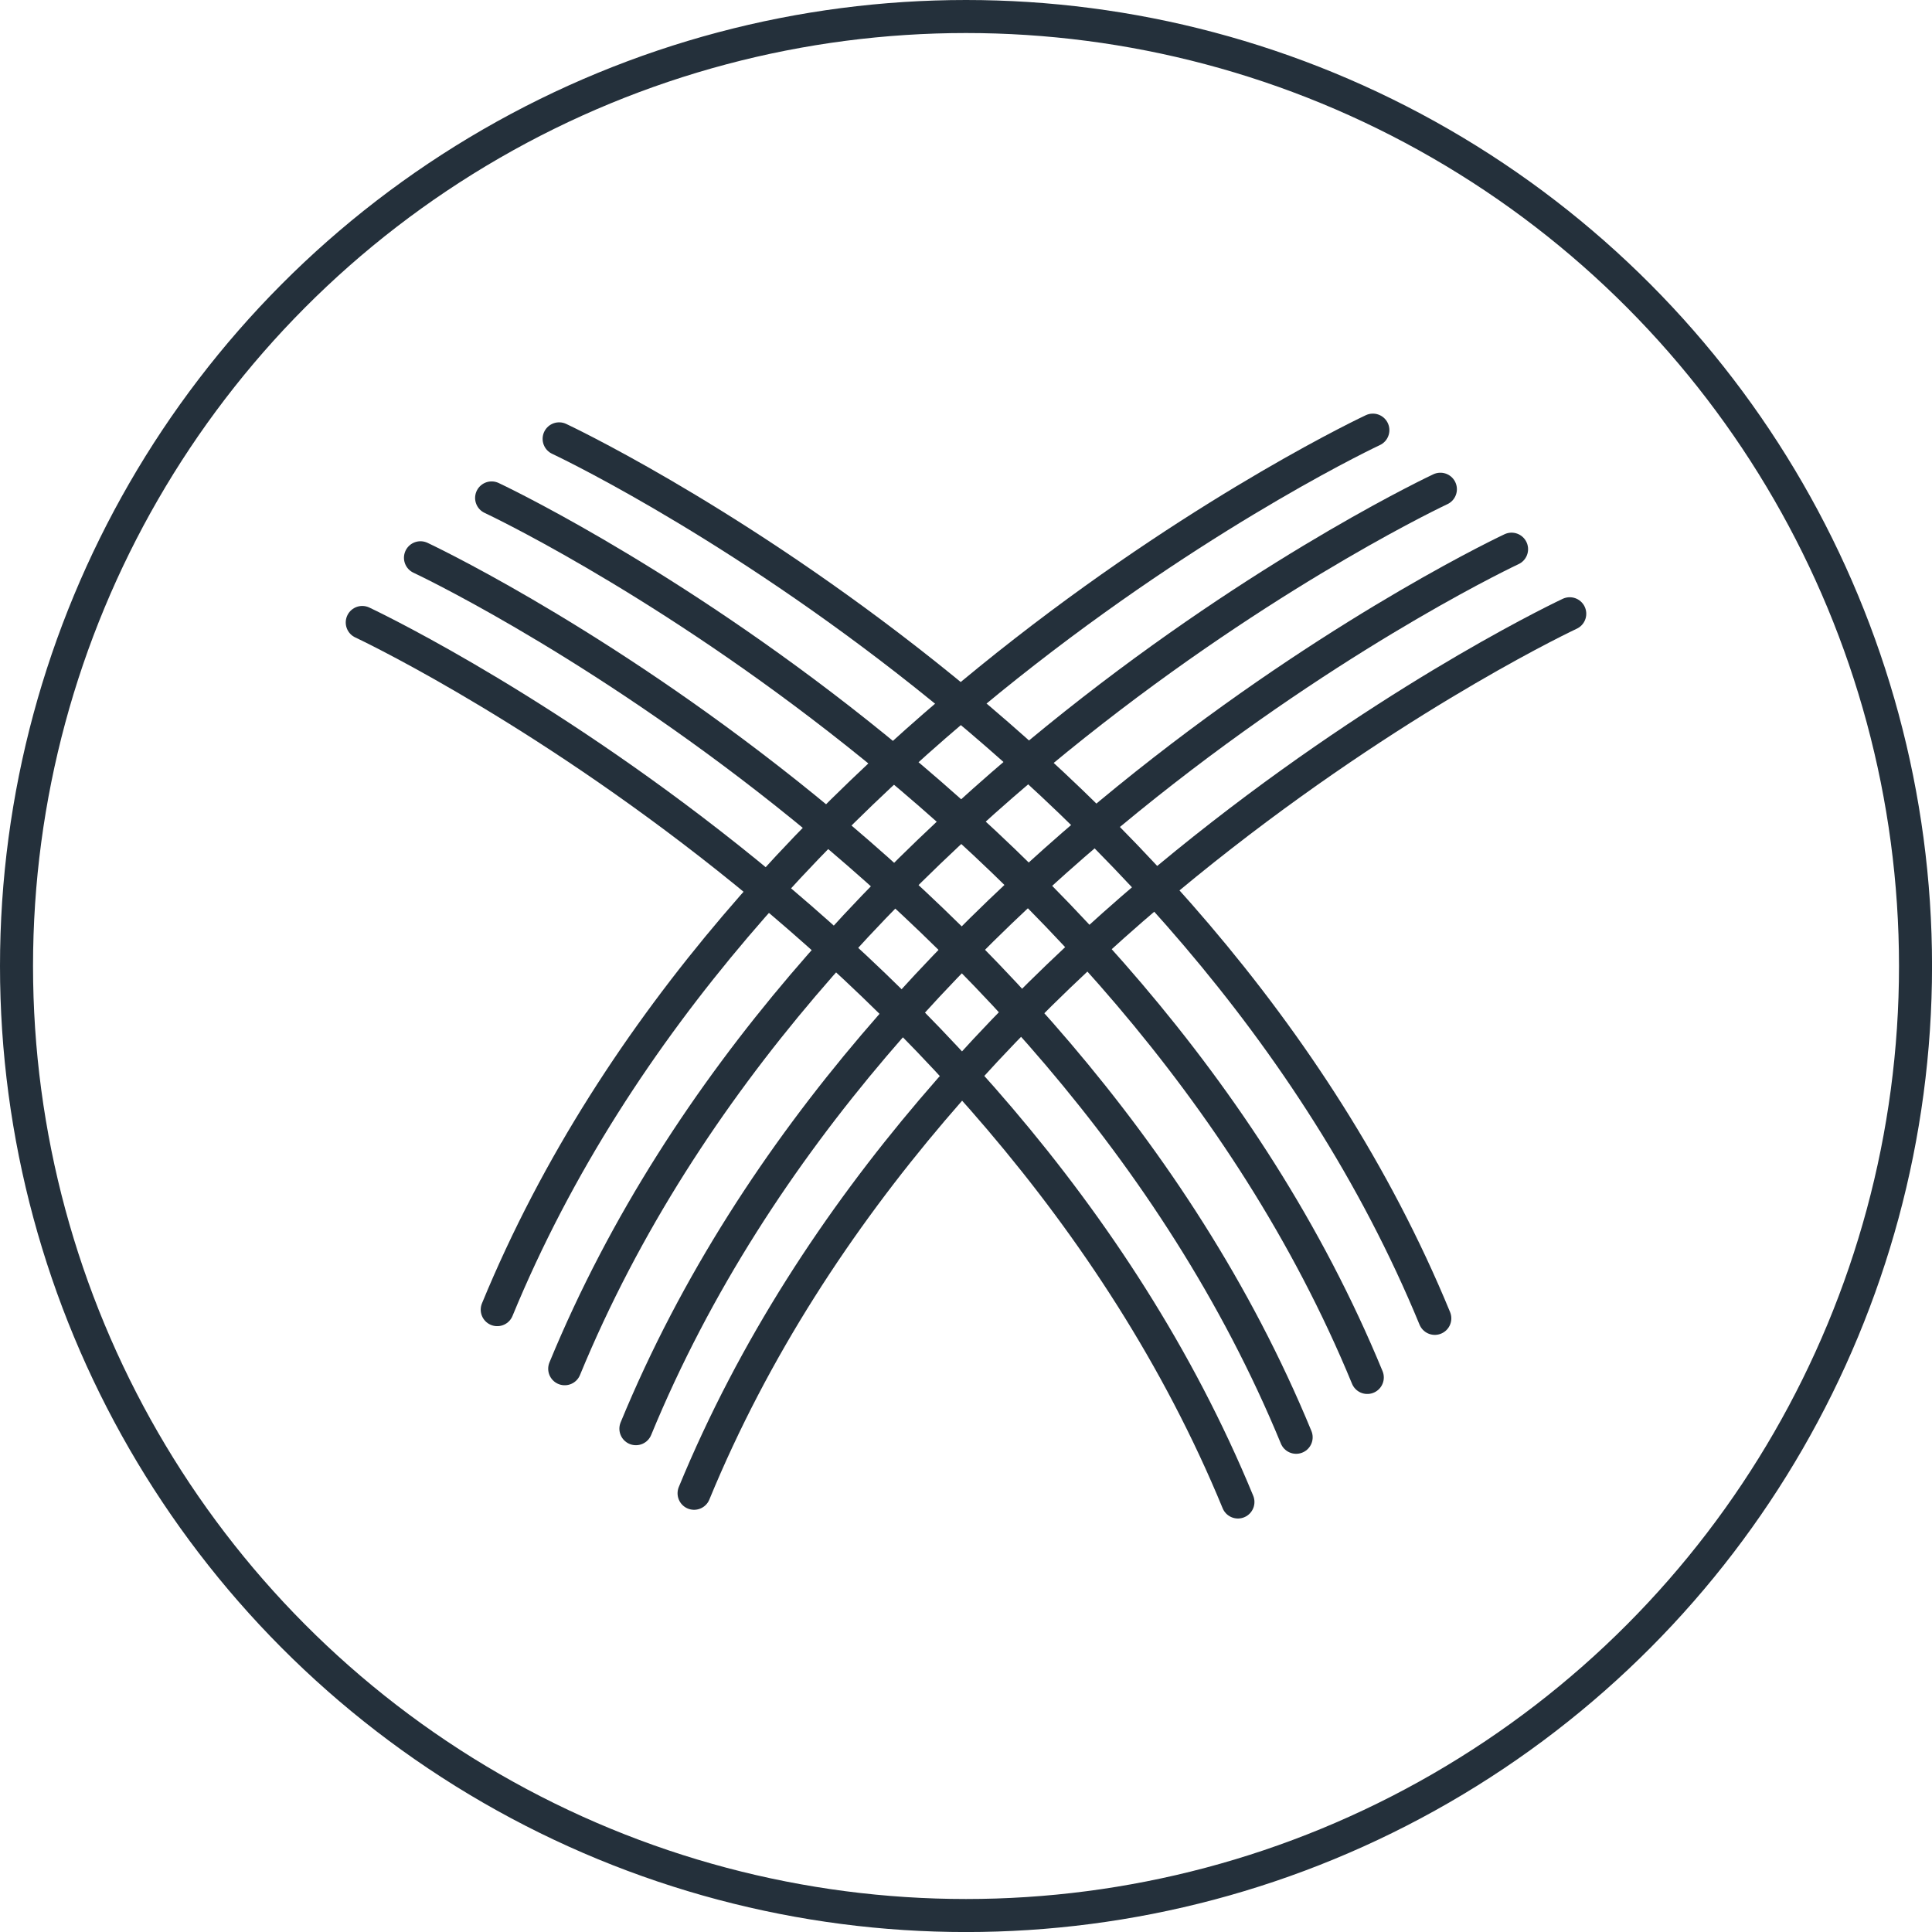<svg xmlns="http://www.w3.org/2000/svg" viewBox="0 0 467.89 467.89"><defs><style>.cls-1{fill:none;stroke:#24303b;stroke-linecap:round;stroke-linejoin:round;stroke-width:8px;}</style></defs><title>Recurso 15</title><g id="Capa_2" data-name="Capa 2"><g id="Capa_1-2" data-name="Capa 1"><circle class="cls-1" cx="233.95" cy="233.95" r="229.95"/><path class="cls-1" d="M101.83,135.08s154,72,212.07,213"/><path class="cls-1" d="M87.73,150.75s154,72,212.07,213"/><path class="cls-1" d="M119.06,120.59s154,72,212.07,213"/><path class="cls-1" d="M135.41,106.28s154,72,212.07,213"/><path class="cls-1" d="M366.07,133s-154,72-212.07,213"/><path class="cls-1" d="M380.16,148.64s-154,72-212.07,213"/><path class="cls-1" d="M348.83,118.48s-154,72-212.07,213"/><path class="cls-1" d="M332.48,104.17s-154,72-212.06,213"/></g></g></svg>